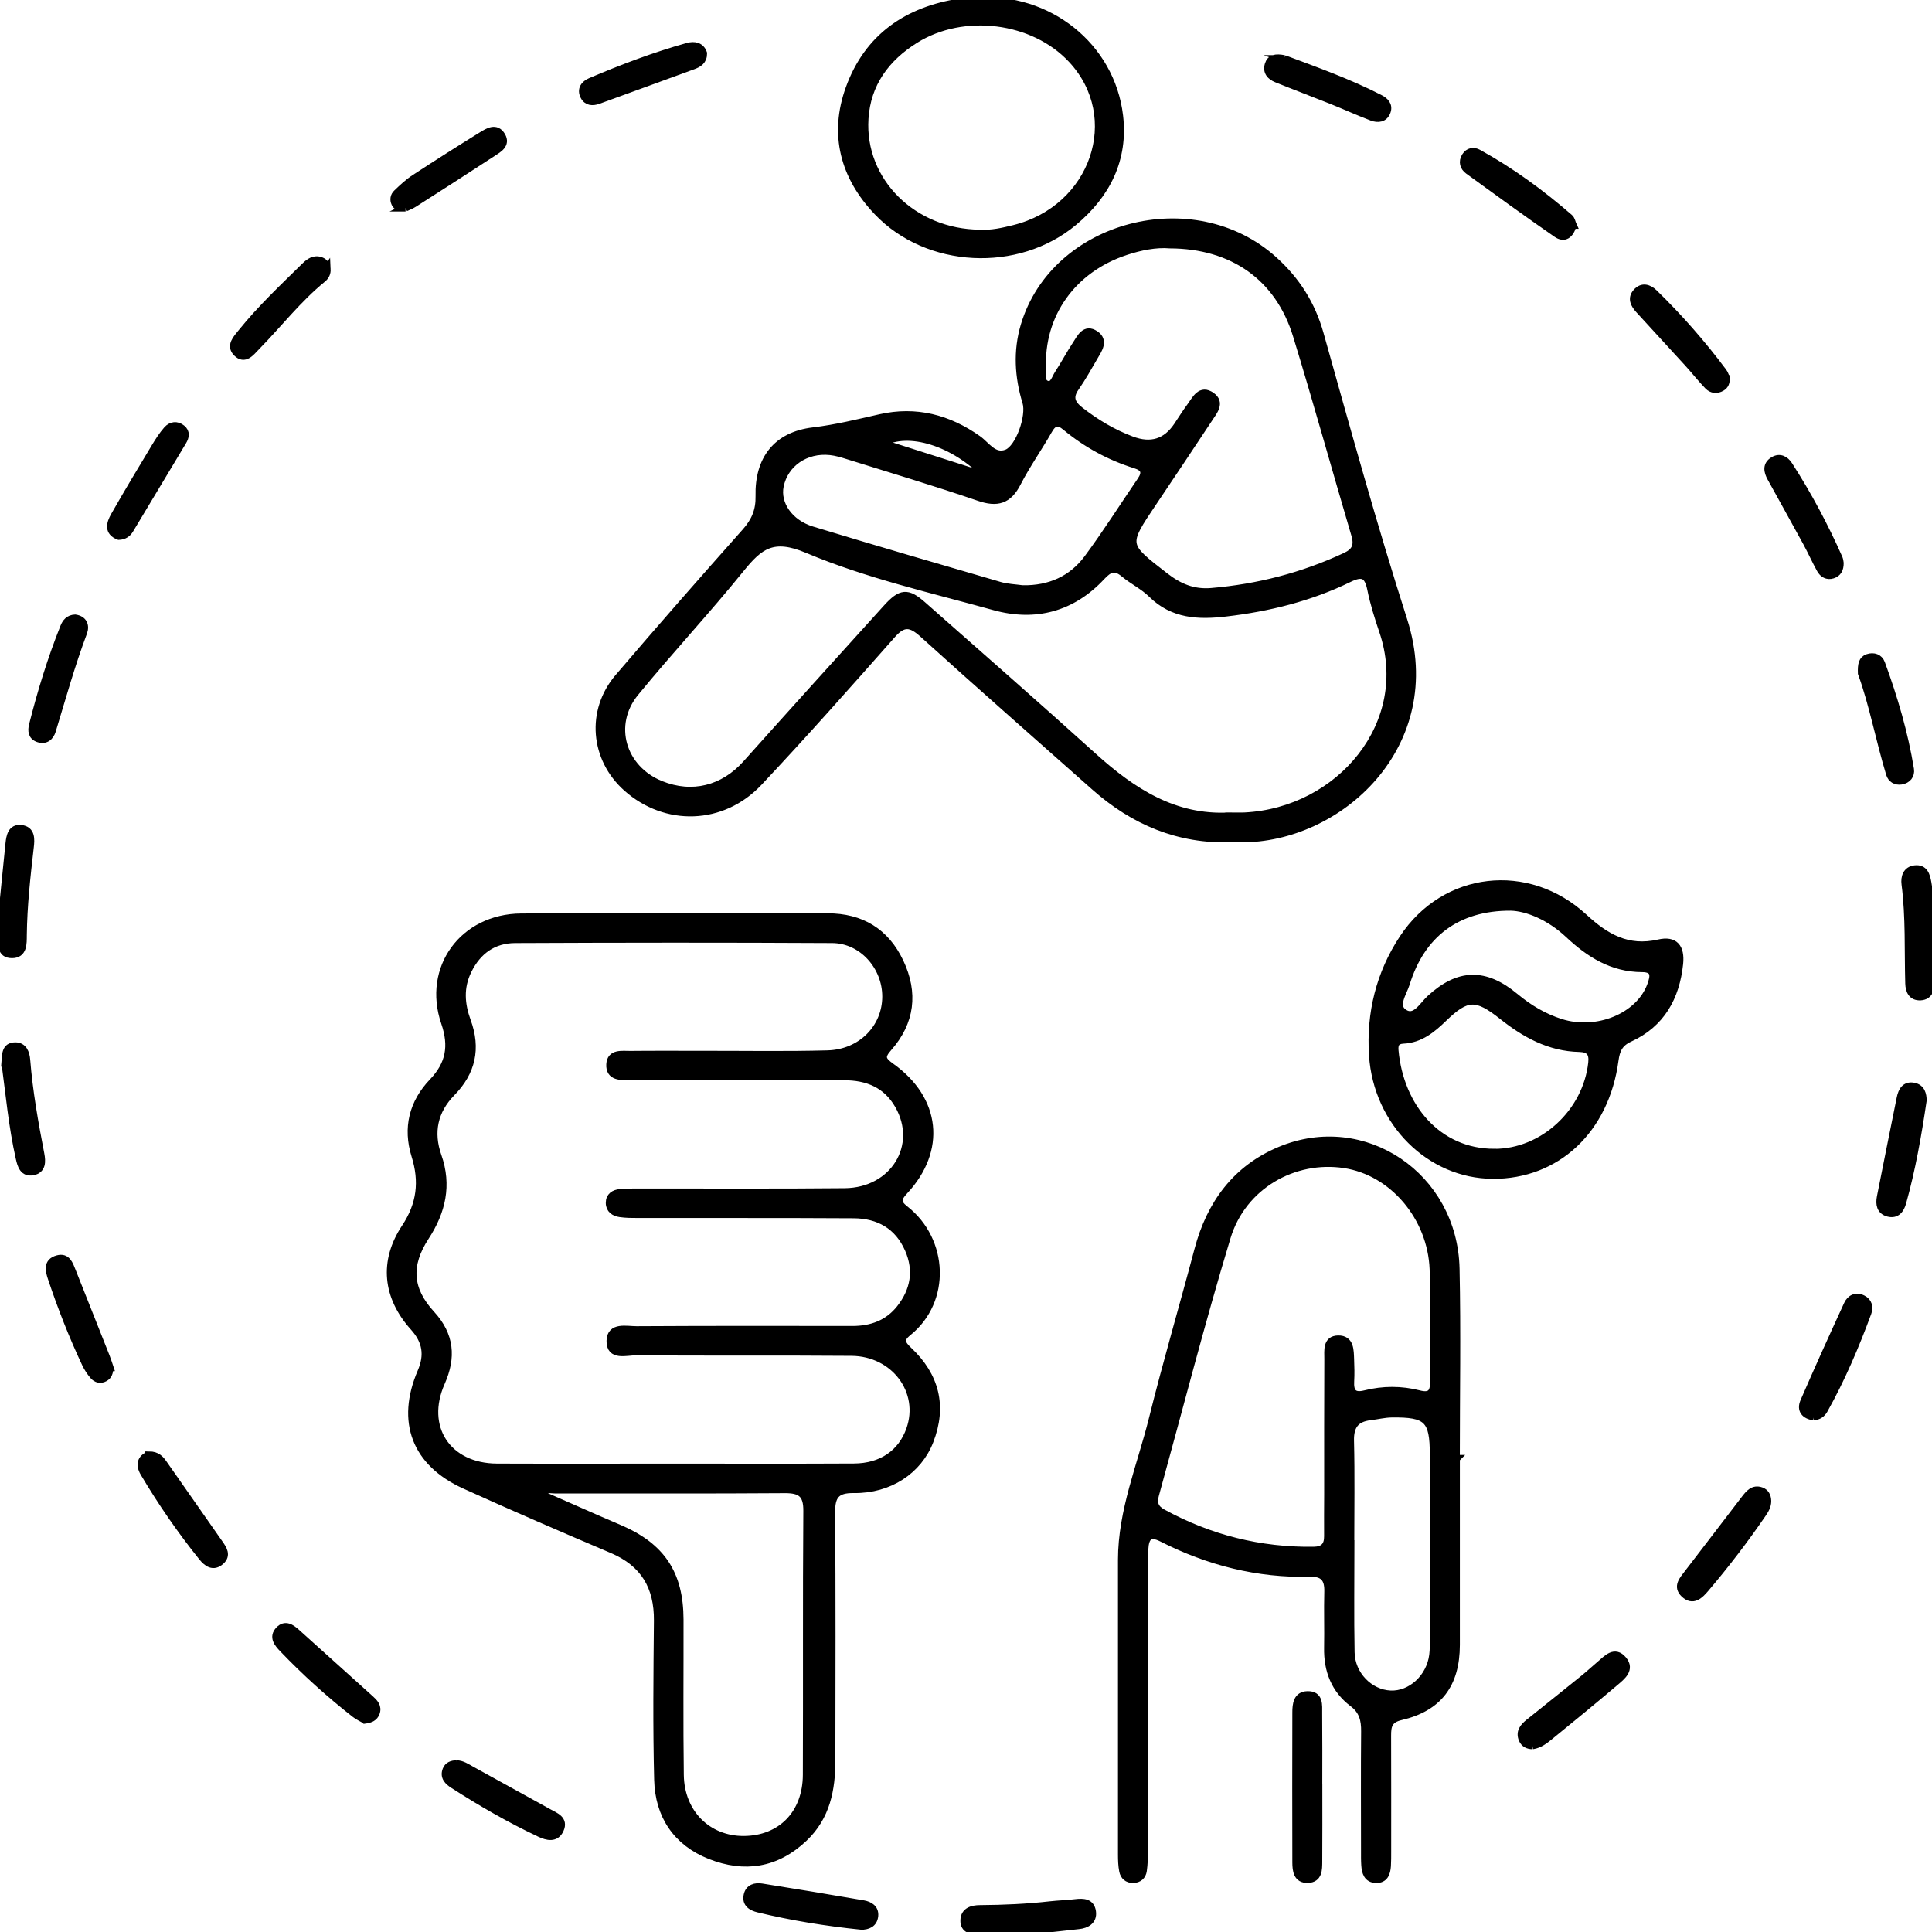 <svg width="130" height="130" viewBox="0 0 130 130" fill="none" xmlns="http://www.w3.org/2000/svg">
<g clip-path="url(#clip0_79_333)">
<path d="M45.316 61.705C48.773 61.705 52.228 61.705 55.685 61.705C57.942 61.705 59.586 62.698 60.552 64.733C61.535 66.81 61.301 68.772 59.774 70.5C59.247 71.097 59.337 71.335 59.962 71.781C63.055 73.986 63.412 77.385 60.85 80.138C60.372 80.651 60.337 80.936 60.899 81.374C63.558 83.458 63.743 87.516 61.096 89.649C60.516 90.116 60.65 90.413 61.143 90.878C62.95 92.58 63.475 94.62 62.56 96.966C61.792 98.94 59.84 100.245 57.459 100.214C56.261 100.199 55.934 100.642 55.944 101.779C55.987 107.336 55.968 112.894 55.961 118.454C55.958 120.409 55.617 122.237 54.099 123.678C52.235 125.448 50.088 125.762 47.785 124.854C45.521 123.96 44.328 122.152 44.267 119.759C44.177 116.19 44.216 112.619 44.25 109.05C44.272 106.772 43.345 105.182 41.205 104.272C37.877 102.857 34.557 101.423 31.265 99.929C27.952 98.424 26.908 95.654 28.34 92.317C28.828 91.18 28.682 90.238 27.842 89.305C26.003 87.265 25.756 84.877 27.264 82.604C28.301 81.043 28.479 79.493 27.935 77.755C27.355 75.892 27.777 74.203 29.113 72.803C30.248 71.615 30.473 70.391 29.931 68.808C28.674 65.135 31.178 61.742 35.066 61.717C38.482 61.695 41.898 61.712 45.313 61.712V61.708L45.316 61.705ZM45.27 98.734C49.334 98.734 53.399 98.748 57.464 98.726C59.332 98.716 60.672 97.777 61.23 96.187C62.133 93.617 60.199 91.007 57.298 90.983C52.462 90.944 47.624 90.983 42.788 90.949C42.142 90.944 41.037 91.314 41.063 90.218C41.088 89.203 42.164 89.493 42.837 89.488C47.673 89.461 52.511 89.464 57.346 89.473C58.647 89.476 59.757 89.069 60.564 88.049C61.516 86.844 61.762 85.484 61.13 84.052C60.433 82.467 59.127 81.735 57.444 81.725C52.608 81.696 47.77 81.713 42.935 81.706C42.53 81.706 42.12 81.706 41.72 81.647C41.334 81.591 41.015 81.382 41.012 80.941C41.01 80.493 41.327 80.298 41.725 80.26C42.127 80.221 42.537 80.221 42.942 80.221C47.575 80.216 52.211 80.247 56.844 80.201C60.14 80.169 62.023 77.097 60.459 74.368C59.654 72.961 58.369 72.433 56.778 72.438C51.981 72.455 47.185 72.445 42.391 72.431C41.795 72.431 40.995 72.487 41.046 71.613C41.09 70.829 41.859 70.968 42.405 70.963C44.072 70.946 45.738 70.958 47.404 70.956C50.169 70.953 52.933 71.002 55.695 70.926C57.956 70.863 59.608 69.161 59.615 67.066C59.623 65.025 58.017 63.219 56 63.207C48.888 63.168 41.773 63.175 34.661 63.207C33.2 63.214 32.141 63.967 31.487 65.301C30.924 66.447 31.019 67.579 31.436 68.721C32.102 70.544 31.758 72.126 30.392 73.521C29.204 74.736 28.896 76.184 29.46 77.789C30.15 79.751 29.738 81.516 28.631 83.215C27.389 85.118 27.486 86.761 29.018 88.427C30.321 89.843 30.438 91.336 29.692 93.02C28.35 96.044 30.104 98.719 33.442 98.731C37.384 98.746 41.327 98.734 45.27 98.734ZM36.303 100.496C38.133 101.297 39.895 102.088 41.671 102.845C44.504 104.055 45.738 105.888 45.743 108.98C45.75 112.466 45.714 115.954 45.762 119.44C45.799 122.006 47.624 123.802 50.049 123.79C52.55 123.775 54.263 122.047 54.272 119.425C54.297 113.505 54.26 107.585 54.304 101.667C54.314 100.523 53.882 100.214 52.799 100.221C47.639 100.26 42.478 100.233 37.316 100.24C37.016 100.24 36.674 100.109 36.301 100.496H36.303Z" fill="black"/>
<path d="M45.27 98.741V98.734M45.27 98.734C49.334 98.734 53.399 98.748 57.464 98.726C59.332 98.716 60.672 97.777 61.23 96.187C62.133 93.617 60.199 91.007 57.298 90.983C52.462 90.944 47.624 90.983 42.788 90.949C42.142 90.944 41.037 91.314 41.063 90.218C41.088 89.203 42.164 89.493 42.837 89.488C47.673 89.461 52.511 89.464 57.346 89.473C58.647 89.476 59.757 89.069 60.564 88.049C61.516 86.844 61.762 85.484 61.13 84.052C60.433 82.467 59.127 81.735 57.444 81.725C52.608 81.696 47.77 81.713 42.935 81.706C42.53 81.706 42.12 81.706 41.72 81.647C41.334 81.591 41.015 81.382 41.012 80.941C41.01 80.493 41.327 80.298 41.725 80.26C42.127 80.221 42.537 80.221 42.942 80.221C47.575 80.216 52.211 80.247 56.844 80.201C60.14 80.169 62.023 77.097 60.459 74.368C59.654 72.961 58.369 72.433 56.778 72.438C51.981 72.455 47.185 72.445 42.391 72.431C41.795 72.431 40.995 72.487 41.046 71.613C41.09 70.829 41.859 70.968 42.405 70.963C44.072 70.946 45.738 70.958 47.404 70.956C50.169 70.953 52.933 71.002 55.695 70.926C57.956 70.863 59.608 69.161 59.615 67.066C59.623 65.025 58.017 63.219 56 63.207C48.888 63.168 41.773 63.175 34.661 63.207C33.2 63.214 32.141 63.967 31.487 65.301C30.924 66.447 31.019 67.579 31.436 68.721C32.102 70.544 31.758 72.126 30.392 73.521C29.204 74.736 28.896 76.184 29.46 77.789C30.15 79.751 29.738 81.516 28.631 83.215C27.389 85.118 27.486 86.761 29.018 88.427C30.321 89.843 30.438 91.336 29.692 93.02C28.35 96.044 30.104 98.719 33.442 98.731C37.384 98.746 41.327 98.734 45.27 98.734ZM45.316 61.705C48.773 61.705 52.228 61.705 55.685 61.705C57.942 61.705 59.586 62.698 60.552 64.733C61.535 66.81 61.301 68.772 59.774 70.5C59.247 71.097 59.337 71.335 59.962 71.781C63.055 73.986 63.412 77.385 60.85 80.138C60.372 80.651 60.337 80.936 60.899 81.374C63.558 83.458 63.743 87.516 61.096 89.649C60.516 90.116 60.65 90.413 61.143 90.878C62.95 92.58 63.475 94.62 62.56 96.966C61.792 98.94 59.84 100.245 57.459 100.214C56.261 100.199 55.934 100.642 55.944 101.779C55.987 107.336 55.968 112.894 55.961 118.454C55.958 120.409 55.617 122.237 54.099 123.678C52.235 125.448 50.088 125.762 47.785 124.854C45.521 123.96 44.328 122.152 44.267 119.759C44.177 116.19 44.216 112.619 44.25 109.05C44.272 106.772 43.345 105.182 41.205 104.272C37.877 102.857 34.557 101.423 31.265 99.929C27.952 98.424 26.908 95.654 28.34 92.317C28.828 91.18 28.682 90.238 27.842 89.305C26.003 87.265 25.756 84.877 27.264 82.604C28.301 81.043 28.479 79.493 27.935 77.755C27.355 75.892 27.777 74.203 29.113 72.803C30.248 71.615 30.473 70.391 29.931 68.808C28.674 65.135 31.178 61.742 35.066 61.717C38.482 61.695 41.898 61.712 45.313 61.712V61.708L45.316 61.705ZM36.303 100.496C38.133 101.297 39.895 102.088 41.671 102.845C44.504 104.055 45.738 105.888 45.743 108.98C45.75 112.466 45.714 115.954 45.762 119.44C45.799 122.006 47.624 123.802 50.049 123.79C52.55 123.775 54.263 122.047 54.272 119.425C54.297 113.505 54.26 107.585 54.304 101.667C54.314 100.523 53.882 100.214 52.799 100.221C47.639 100.26 42.478 100.233 37.316 100.24C37.016 100.24 36.674 100.109 36.301 100.496H36.303Z" stroke="black" stroke-width="0.5" stroke-miterlimit="10"/>
<path d="M82.864 56.423C79.302 56.549 76.277 55.261 73.649 52.929C69.797 49.509 65.925 46.111 62.104 42.654C61.299 41.926 60.787 41.843 60.025 42.705C57.073 46.047 54.114 49.387 51.057 52.637C48.6 55.249 44.794 55.342 42.174 53.01C39.968 51.048 39.685 47.839 41.613 45.583C44.428 42.282 47.292 39.022 50.174 35.78C50.81 35.064 51.111 34.343 51.089 33.379C51.032 30.906 52.257 29.302 54.724 29.007C56.266 28.822 57.737 28.457 59.23 28.119C61.631 27.578 63.805 28.141 65.803 29.557C66.391 29.976 66.881 30.838 67.754 30.487C68.579 30.156 69.333 28.004 69.045 27.062C68.521 25.351 68.421 23.618 68.928 21.911C70.97 15.071 80.324 12.632 85.716 17.5C87.231 18.868 88.256 20.475 88.817 22.474C90.625 28.915 92.406 35.366 94.445 41.736C97.129 50.123 90.083 56.493 83.472 56.428C83.269 56.428 83.064 56.428 82.862 56.428L82.864 56.423ZM82.698 54.918C83.108 54.918 83.435 54.933 83.759 54.918C90.164 54.594 95.165 48.677 93.052 42.462C92.74 41.542 92.445 40.607 92.252 39.655C92.057 38.698 91.715 38.469 90.778 38.927C88.163 40.205 85.37 40.897 82.481 41.235C80.653 41.449 78.926 41.388 77.496 39.971C76.955 39.436 76.233 39.088 75.64 38.596C75.028 38.087 74.652 38.224 74.127 38.788C72.149 40.913 69.665 41.578 66.901 40.811C62.672 39.638 58.344 38.662 54.326 36.968C52.006 35.989 51.103 36.709 49.842 38.267C47.548 41.103 45.053 43.776 42.742 46.6C40.968 48.769 41.854 51.741 44.465 52.793C46.575 53.643 48.673 53.112 50.203 51.406C53.34 47.9 56.498 44.409 59.655 40.923C60.628 39.847 61.062 39.813 62.092 40.724C65.925 44.107 69.772 47.474 73.564 50.901C76.201 53.285 79.038 55.115 82.698 54.921V54.918ZM78.697 16.461C77.777 16.388 76.745 16.587 75.735 16.921C72.151 18.106 69.972 21.176 70.136 24.823C70.153 25.202 69.997 25.755 70.482 25.879C70.887 25.981 71.012 25.448 71.2 25.161C71.622 24.516 71.98 23.832 72.405 23.189C72.705 22.736 73.007 22.033 73.7 22.5C74.337 22.931 73.915 23.515 73.629 24.005C73.22 24.703 72.827 25.417 72.363 26.081C71.907 26.736 72.102 27.172 72.668 27.617C73.732 28.447 74.874 29.134 76.14 29.608C77.444 30.099 78.473 29.779 79.226 28.649C79.519 28.211 79.797 27.763 80.112 27.34C80.461 26.867 80.785 26.123 81.52 26.643C82.164 27.099 81.676 27.671 81.371 28.133C80.119 30.03 78.855 31.916 77.589 33.8C75.64 36.697 75.662 36.663 78.387 38.776C79.336 39.514 80.293 39.918 81.51 39.816C84.66 39.55 87.665 38.774 90.53 37.437C91.203 37.123 91.391 36.712 91.176 35.986C89.854 31.517 88.615 27.023 87.248 22.569C86.048 18.654 82.962 16.475 78.702 16.463L78.697 16.461ZM68.826 39.631C70.629 39.657 72.132 38.995 73.188 37.571C74.444 35.877 75.572 34.088 76.762 32.347C77.133 31.807 77.035 31.468 76.391 31.269C74.664 30.731 73.1 29.879 71.709 28.723C71.224 28.318 70.894 28.357 70.563 28.939C69.882 30.139 69.077 31.271 68.447 32.496C67.847 33.667 67.098 33.881 65.874 33.46C62.953 32.459 59.991 31.576 57.044 30.655C56.658 30.534 56.261 30.414 55.863 30.373C54.207 30.198 52.794 31.184 52.484 32.695C52.235 33.908 53.109 35.205 54.638 35.67C58.837 36.946 63.051 38.175 67.264 39.399C67.764 39.545 68.303 39.56 68.823 39.633L68.826 39.631ZM59.357 29.811C61.697 30.555 63.89 31.257 66.415 32.062C64.205 29.74 61.106 28.808 59.357 29.811Z" fill="black" stroke="black" stroke-width="0.5" stroke-miterlimit="10"/>
<path d="M97.981 98.152C97.981 102.329 97.986 106.509 97.981 110.686C97.976 113.325 96.795 114.907 94.258 115.496C93.433 115.689 93.353 116.134 93.355 116.791C93.365 119.386 93.36 121.984 93.36 124.579C93.36 124.903 93.362 125.229 93.343 125.553C93.311 126.035 93.167 126.473 92.582 126.453C92.008 126.434 91.879 125.981 91.847 125.509C91.825 125.185 91.83 124.861 91.83 124.535C91.83 121.857 91.813 119.18 91.837 116.504C91.845 115.728 91.703 115.114 91.027 114.605C89.81 113.683 89.315 112.393 89.346 110.874C89.371 109.618 89.325 108.359 89.359 107.1C89.383 106.241 89.073 105.825 88.161 105.847C84.63 105.934 81.312 105.087 78.18 103.495C77.34 103.069 77.062 103.437 77.021 104.216C76.994 104.703 76.992 105.19 76.992 105.676C76.992 111.964 76.992 118.252 76.992 124.537C76.992 124.983 76.979 125.431 76.918 125.869C76.87 126.224 76.623 126.446 76.247 126.453C75.869 126.461 75.623 126.237 75.557 125.889C75.489 125.533 75.476 125.163 75.476 124.8C75.474 118.189 75.476 111.577 75.476 104.966C75.476 101.657 76.769 98.624 77.55 95.489C78.499 91.672 79.614 87.896 80.619 84.094C81.437 81.004 83.171 78.638 86.145 77.399C91.779 75.05 97.829 79.132 97.961 85.372C98.052 89.629 97.978 93.889 97.978 98.15H97.983L97.981 98.152ZM96.463 89.169H96.454C96.454 87.913 96.495 86.655 96.446 85.398C96.307 81.881 93.716 78.845 90.474 78.351C87.055 77.83 83.606 79.787 82.559 83.246C80.822 88.987 79.334 94.805 77.736 100.586C77.587 101.127 77.694 101.499 78.226 101.791C81.395 103.524 84.779 104.376 88.395 104.328C89.061 104.318 89.354 104.014 89.346 103.359C89.337 102.427 89.349 101.494 89.351 100.562C89.351 97.521 89.346 94.478 89.361 91.438C89.364 90.895 89.242 90.126 90.039 90.111C90.874 90.097 90.84 90.871 90.866 91.479C90.886 91.966 90.898 92.453 90.871 92.938C90.827 93.675 91.069 93.999 91.864 93.799C93.065 93.498 94.284 93.495 95.485 93.802C96.29 94.009 96.49 93.668 96.473 92.938C96.441 91.681 96.466 90.423 96.466 89.167L96.463 89.169ZM90.874 103.885H90.886C90.886 106.317 90.852 108.751 90.898 111.18C90.927 112.699 92.152 113.938 93.558 114.002C94.938 114.065 96.229 112.892 96.419 111.368C96.471 110.969 96.454 110.557 96.454 110.153C96.456 106.059 96.456 101.964 96.458 97.87C96.458 95.511 96.046 95.097 93.643 95.129C93.16 95.136 92.682 95.255 92.198 95.314C91.22 95.43 90.832 95.942 90.859 96.952C90.915 99.262 90.876 101.572 90.876 103.882L90.874 103.885Z" fill="black" stroke="black" stroke-width="0.5" stroke-miterlimit="10"/>
<path d="M100.433 79.069C96.239 79.05 92.665 75.556 92.367 71.004C92.184 68.193 92.838 65.508 94.414 63.129C97.219 58.891 102.799 58.239 106.586 61.734C108.042 63.081 109.528 63.942 111.619 63.463C112.683 63.217 113.119 63.752 113.005 64.85C112.768 67.1 111.782 68.886 109.657 69.858C108.962 70.177 108.755 70.622 108.657 71.34C108.028 76.031 104.744 79.094 100.433 79.072V79.069ZM100.547 77.553C103.821 77.562 106.756 74.853 107.118 71.52C107.193 70.829 106.939 70.552 106.264 70.534C104.258 70.488 102.611 69.573 101.091 68.365C99.344 66.978 98.7 66.993 97.139 68.504C96.368 69.251 95.561 69.921 94.428 69.975C93.921 69.999 93.816 70.276 93.855 70.695C94.197 74.493 96.754 77.555 100.547 77.55V77.553ZM101.667 61.028C98.012 61.007 95.629 62.883 94.616 66.172C94.419 66.812 93.762 67.694 94.475 68.156C95.221 68.641 95.722 67.674 96.229 67.204C98.149 65.437 99.913 65.379 101.96 67.085C102.875 67.847 103.878 68.446 105.01 68.806C107.464 69.585 110.297 68.412 111.075 66.318C111.302 65.707 111.407 65.164 110.487 65.162C108.481 65.155 106.939 64.178 105.544 62.866C104.28 61.678 102.78 61.062 101.667 61.028Z" fill="black" stroke="black" stroke-width="0.5" stroke-miterlimit="10"/>
<path d="M65.715 0.085C70.519 -0.253 74.766 3.094 75.32 7.797C75.664 10.713 74.469 13.092 72.236 14.949C68.464 18.092 62.421 17.8 59.04 14.245C56.79 11.884 56.031 9.043 57.154 5.944C58.398 2.51 61.047 0.686 64.622 0.148C64.98 0.095 65.351 0.105 65.715 0.085ZM65.942 15.704C66.725 15.75 67.484 15.577 68.228 15.392C73.642 14.053 75.742 7.885 72.117 3.995C69.54 1.229 64.819 0.643 61.584 2.663C59.601 3.902 58.337 5.63 58.188 7.98C57.922 12.208 61.45 15.677 65.939 15.704H65.942Z" fill="black" stroke="black" stroke-width="0.5" stroke-miterlimit="10"/>
<path d="M88.727 120.278C88.727 121.94 88.734 123.6 88.722 125.263C88.719 125.791 88.734 126.424 88.002 126.449C87.277 126.473 87.212 125.862 87.209 125.319C87.199 121.955 87.202 118.593 87.209 115.229C87.209 114.688 87.27 114.068 87.965 114.046C88.819 114.019 88.712 114.747 88.717 115.292C88.734 116.952 88.724 118.615 88.724 120.278H88.727Z" fill="black" stroke="black" stroke-width="0.5" stroke-miterlimit="10"/>
<path d="M129.392 74.042C129.039 76.418 128.639 78.69 128.016 80.915C127.887 81.379 127.619 81.762 127.062 81.618C126.518 81.479 126.448 81.022 126.54 80.547C126.98 78.324 127.426 76.104 127.875 73.884C127.973 73.405 128.195 72.998 128.758 73.1C129.302 73.198 129.385 73.663 129.392 74.042Z" fill="black" stroke="black" stroke-width="0.5" stroke-miterlimit="10"/>
<path d="M118.933 100.995C118.938 101.338 118.767 101.611 118.582 101.881C117.391 103.617 116.115 105.287 114.751 106.891C114.376 107.332 113.912 107.804 113.329 107.246C112.812 106.752 113.239 106.302 113.566 105.876C114.849 104.211 116.123 102.536 117.403 100.868C117.679 100.511 117.969 100.133 118.504 100.321C118.797 100.423 118.926 100.681 118.933 100.993V100.995Z" fill="black" stroke="black" stroke-width="0.5" stroke-miterlimit="10"/>
<path d="M103.126 117.451C102.814 117.451 102.562 117.324 102.441 117.04C102.226 116.531 102.521 116.197 102.887 115.903C104.117 114.917 105.351 113.933 106.576 112.943C106.954 112.638 107.305 112.305 107.679 111.991C108.137 111.604 108.65 111.01 109.213 111.684C109.755 112.329 109.128 112.806 108.677 113.189C107.227 114.418 105.756 115.623 104.283 116.823C103.941 117.101 103.585 117.383 103.121 117.451H103.126Z" fill="black" stroke="black" stroke-width="0.5" stroke-miterlimit="10"/>
<path d="M123.808 37.895C123.808 38.287 123.671 38.562 123.315 38.676C122.947 38.793 122.661 38.615 122.495 38.319C122.161 37.722 121.885 37.092 121.556 36.49C120.766 35.039 119.956 33.596 119.16 32.148C118.926 31.724 118.836 31.283 119.326 30.984C119.753 30.723 120.129 30.928 120.368 31.296C121.661 33.299 122.778 35.397 123.742 37.576C123.788 37.683 123.791 37.812 123.808 37.895Z" fill="black" stroke="black" stroke-width="0.5" stroke-miterlimit="10"/>
<path d="M122.034 95.321C121.449 95.235 121.139 94.88 121.385 94.31C122.334 92.117 123.322 89.941 124.32 87.769C124.508 87.36 124.894 87.175 125.338 87.397C125.723 87.589 125.813 87.959 125.674 88.334C124.847 90.579 123.91 92.777 122.739 94.868C122.598 95.121 122.368 95.296 122.032 95.321H122.034Z" fill="black" stroke="black" stroke-width="0.5" stroke-miterlimit="10"/>
<path d="M30.712 118.695C31.095 118.702 31.397 118.916 31.714 119.092C33.449 120.051 35.186 121.003 36.918 121.964C37.367 122.212 37.997 122.427 37.684 123.111C37.397 123.739 36.821 123.598 36.316 123.359C34.3 122.407 32.373 121.297 30.502 120.092C30.153 119.868 29.843 119.578 30.026 119.096C30.141 118.797 30.409 118.702 30.714 118.695H30.712Z" fill="black" stroke="black" stroke-width="0.5" stroke-miterlimit="10"/>
<path d="M57.986 129.601C55.563 129.35 53.282 128.982 51.032 128.437C50.571 128.325 50.161 128.089 50.291 127.517C50.401 127.028 50.828 126.918 51.252 126.986C53.533 127.349 55.812 127.726 58.088 128.118C58.508 128.191 58.893 128.415 58.845 128.914C58.788 129.474 58.347 129.591 57.988 129.598L57.986 129.601Z" fill="black" stroke="black" stroke-width="0.5" stroke-miterlimit="10"/>
<path d="M67.859 129.934C67.21 129.934 66.561 129.947 65.912 129.93C65.412 129.917 64.849 129.871 64.873 129.202C64.895 128.586 65.429 128.445 65.937 128.442C67.52 128.432 69.099 128.362 70.672 128.184C71.236 128.121 71.804 128.109 72.368 128.04C72.895 127.977 73.405 127.994 73.495 128.632C73.583 129.255 73.083 129.508 72.585 129.557C71.014 129.715 69.448 129.964 67.859 129.934Z" fill="black" stroke="black" stroke-width="0.5" stroke-miterlimit="10"/>
<path d="M105.834 15.144C105.658 15.796 105.268 16.091 104.744 15.728C102.743 14.343 100.774 12.912 98.805 11.48C98.481 11.244 98.371 10.884 98.608 10.511C98.815 10.185 99.154 10.127 99.466 10.3C101.679 11.519 103.704 13.004 105.607 14.655C105.741 14.771 105.773 15.005 105.837 15.144H105.834Z" fill="black" stroke="black" stroke-width="0.5" stroke-miterlimit="10"/>
<path d="M116.135 25.397C116.167 25.723 116.074 25.94 115.842 26.074C115.522 26.261 115.183 26.22 114.942 25.974C114.464 25.48 114.039 24.937 113.576 24.428C112.485 23.228 111.382 22.043 110.292 20.843C109.974 20.492 109.74 20.083 110.123 19.657C110.509 19.231 110.953 19.382 111.302 19.72C112.988 21.363 114.537 23.128 115.945 25.015C116.04 25.142 116.088 25.302 116.132 25.395L116.135 25.397Z" fill="black" stroke="black" stroke-width="0.5" stroke-miterlimit="10"/>
<path d="M125.264 45.298C125.24 44.704 125.316 44.38 125.677 44.258C126.072 44.122 126.453 44.254 126.592 44.638C127.441 46.958 128.141 49.324 128.539 51.768C128.602 52.155 128.358 52.474 127.926 52.54C127.553 52.596 127.26 52.406 127.16 52.075C126.457 49.753 126.018 47.357 125.264 45.3V45.298Z" fill="black" stroke="black" stroke-width="0.5" stroke-miterlimit="10"/>
<path d="M10.02 97.911C10.574 97.911 10.801 98.198 11.011 98.5C12.262 100.287 13.514 102.071 14.76 103.86C15.021 104.233 15.3 104.644 14.853 105.043C14.355 105.489 13.931 105.175 13.614 104.78C12.169 102.984 10.862 101.09 9.688 99.108C9.364 98.561 9.488 98.115 10.02 97.913V97.911Z" fill="black" stroke="black" stroke-width="0.5" stroke-miterlimit="10"/>
<path d="M129.937 63.414C129.937 64.308 129.949 65.199 129.932 66.092C129.924 66.562 129.807 67.027 129.232 67.061C128.651 67.095 128.465 66.662 128.451 66.177C128.387 63.95 128.487 61.718 128.2 59.495C128.139 59.028 128.282 58.546 128.839 58.477C129.485 58.4 129.619 58.891 129.712 59.41C129.949 60.736 129.937 62.075 129.937 63.414Z" fill="black" stroke="black" stroke-width="0.5" stroke-miterlimit="10"/>
<path d="M7.383 92.007C7.371 92.353 7.29 92.575 7.056 92.708C6.766 92.874 6.485 92.799 6.287 92.57C6.077 92.329 5.897 92.051 5.76 91.764C4.882 89.894 4.128 87.976 3.474 86.019C3.301 85.503 3.147 84.921 3.865 84.717C4.501 84.536 4.672 85.079 4.855 85.539C5.614 87.458 6.378 89.371 7.136 91.289C7.239 91.55 7.322 91.82 7.385 92.007H7.383Z" fill="black" stroke="black" stroke-width="0.5" stroke-miterlimit="10"/>
<path d="M24.561 115.727C24.368 115.615 24.11 115.499 23.893 115.331C22.168 113.982 20.545 112.516 19.033 110.937C18.694 110.581 18.325 110.153 18.784 109.676C19.191 109.252 19.604 109.537 19.952 109.851C21.609 111.338 23.263 112.826 24.915 114.32C25.186 114.566 25.461 114.836 25.3 115.26C25.188 115.555 24.939 115.681 24.564 115.73L24.561 115.727Z" fill="black" stroke="black" stroke-width="0.5" stroke-miterlimit="10"/>
<path d="M86.414 3.961C88.473 4.732 90.725 5.528 92.855 6.624C93.199 6.801 93.474 7.079 93.326 7.5C93.155 7.987 92.718 8.028 92.315 7.875C91.408 7.532 90.525 7.125 89.622 6.765C88.382 6.268 87.131 5.801 85.894 5.299C85.489 5.136 85.206 4.834 85.352 4.35C85.482 3.919 85.826 3.844 86.416 3.961H86.414Z" fill="black" stroke="black" stroke-width="0.5" stroke-miterlimit="10"/>
<path d="M0.346 71.525C0.393 70.985 0.334 70.393 1.025 70.386C1.574 70.381 1.747 70.861 1.783 71.323C1.952 73.458 2.33 75.561 2.735 77.662C2.83 78.151 2.847 78.714 2.21 78.833C1.566 78.952 1.415 78.404 1.308 77.922C0.827 75.792 0.632 73.623 0.349 71.525H0.346Z" fill="black" stroke="black" stroke-width="0.5" stroke-miterlimit="10"/>
<path d="M0.066 62.316C0.249 60.466 0.425 58.616 0.617 56.769C0.669 56.277 0.769 55.69 1.415 55.761C2.135 55.839 2.084 56.489 2.023 57.007C1.796 58.976 1.576 60.943 1.554 62.927C1.549 63.48 1.588 64.22 0.81 64.222C-0.01 64.225 0.144 63.473 0.11 62.927C0.098 62.725 0.11 62.523 0.11 62.321C0.095 62.321 0.083 62.319 0.068 62.316H0.066Z" fill="black" stroke="black" stroke-width="0.5" stroke-miterlimit="10"/>
<path d="M21.999 18.111C22.012 18.372 21.907 18.593 21.711 18.752C20.045 20.112 18.73 21.816 17.235 23.343C16.886 23.701 16.466 24.28 15.932 23.742C15.454 23.258 15.922 22.79 16.254 22.376C17.549 20.767 19.052 19.358 20.518 17.914C20.814 17.625 21.15 17.381 21.599 17.552C21.841 17.644 21.977 17.846 21.997 18.114L21.999 18.111Z" fill="black" stroke="black" stroke-width="0.5" stroke-miterlimit="10"/>
<path d="M5.053 41.6C5.609 41.678 5.79 42.089 5.611 42.562C4.797 44.726 4.182 46.953 3.508 49.161C3.377 49.592 3.055 49.86 2.571 49.692C2.137 49.541 2.106 49.166 2.203 48.784C2.769 46.542 3.447 44.336 4.306 42.187C4.428 41.883 4.631 41.62 5.053 41.6Z" fill="black" stroke="black" stroke-width="0.5" stroke-miterlimit="10"/>
<path d="M27.281 13.98C26.935 13.992 26.706 13.936 26.584 13.681C26.466 13.432 26.52 13.174 26.696 13.007C27.072 12.646 27.459 12.281 27.894 11.996C29.38 11.023 30.882 10.068 32.395 9.133C32.829 8.866 33.388 8.496 33.764 9.15C34.093 9.727 33.544 10.024 33.149 10.283C31.39 11.434 29.621 12.568 27.85 13.7C27.65 13.829 27.42 13.91 27.279 13.98H27.281Z" fill="black" stroke="black" stroke-width="0.5" stroke-miterlimit="10"/>
<path d="M7.997 36.077C7.244 35.792 7.409 35.217 7.697 34.709C8.578 33.16 9.498 31.634 10.418 30.108C10.666 29.694 10.93 29.278 11.247 28.917C11.511 28.62 11.891 28.557 12.233 28.83C12.55 29.083 12.479 29.404 12.299 29.704C11.115 31.685 9.927 33.664 8.734 35.641C8.583 35.892 8.354 36.062 7.997 36.077Z" fill="black" stroke="black" stroke-width="0.5" stroke-miterlimit="10"/>
<path d="M47.329 3.588C47.329 4.092 47.012 4.279 46.66 4.411C44.526 5.195 42.388 5.971 40.251 6.748C39.871 6.886 39.497 6.862 39.297 6.47C39.061 6.005 39.331 5.662 39.734 5.489C41.864 4.581 44.03 3.761 46.263 3.135C46.724 3.006 47.156 3.089 47.329 3.588Z" fill="black" stroke="black" stroke-width="0.5" stroke-miterlimit="10"/>
</g>
<defs>
<clipPath id="clip0_79_333">
<rect width="130" height="130" fill="white"/>
</clipPath>
</defs>
</svg>
